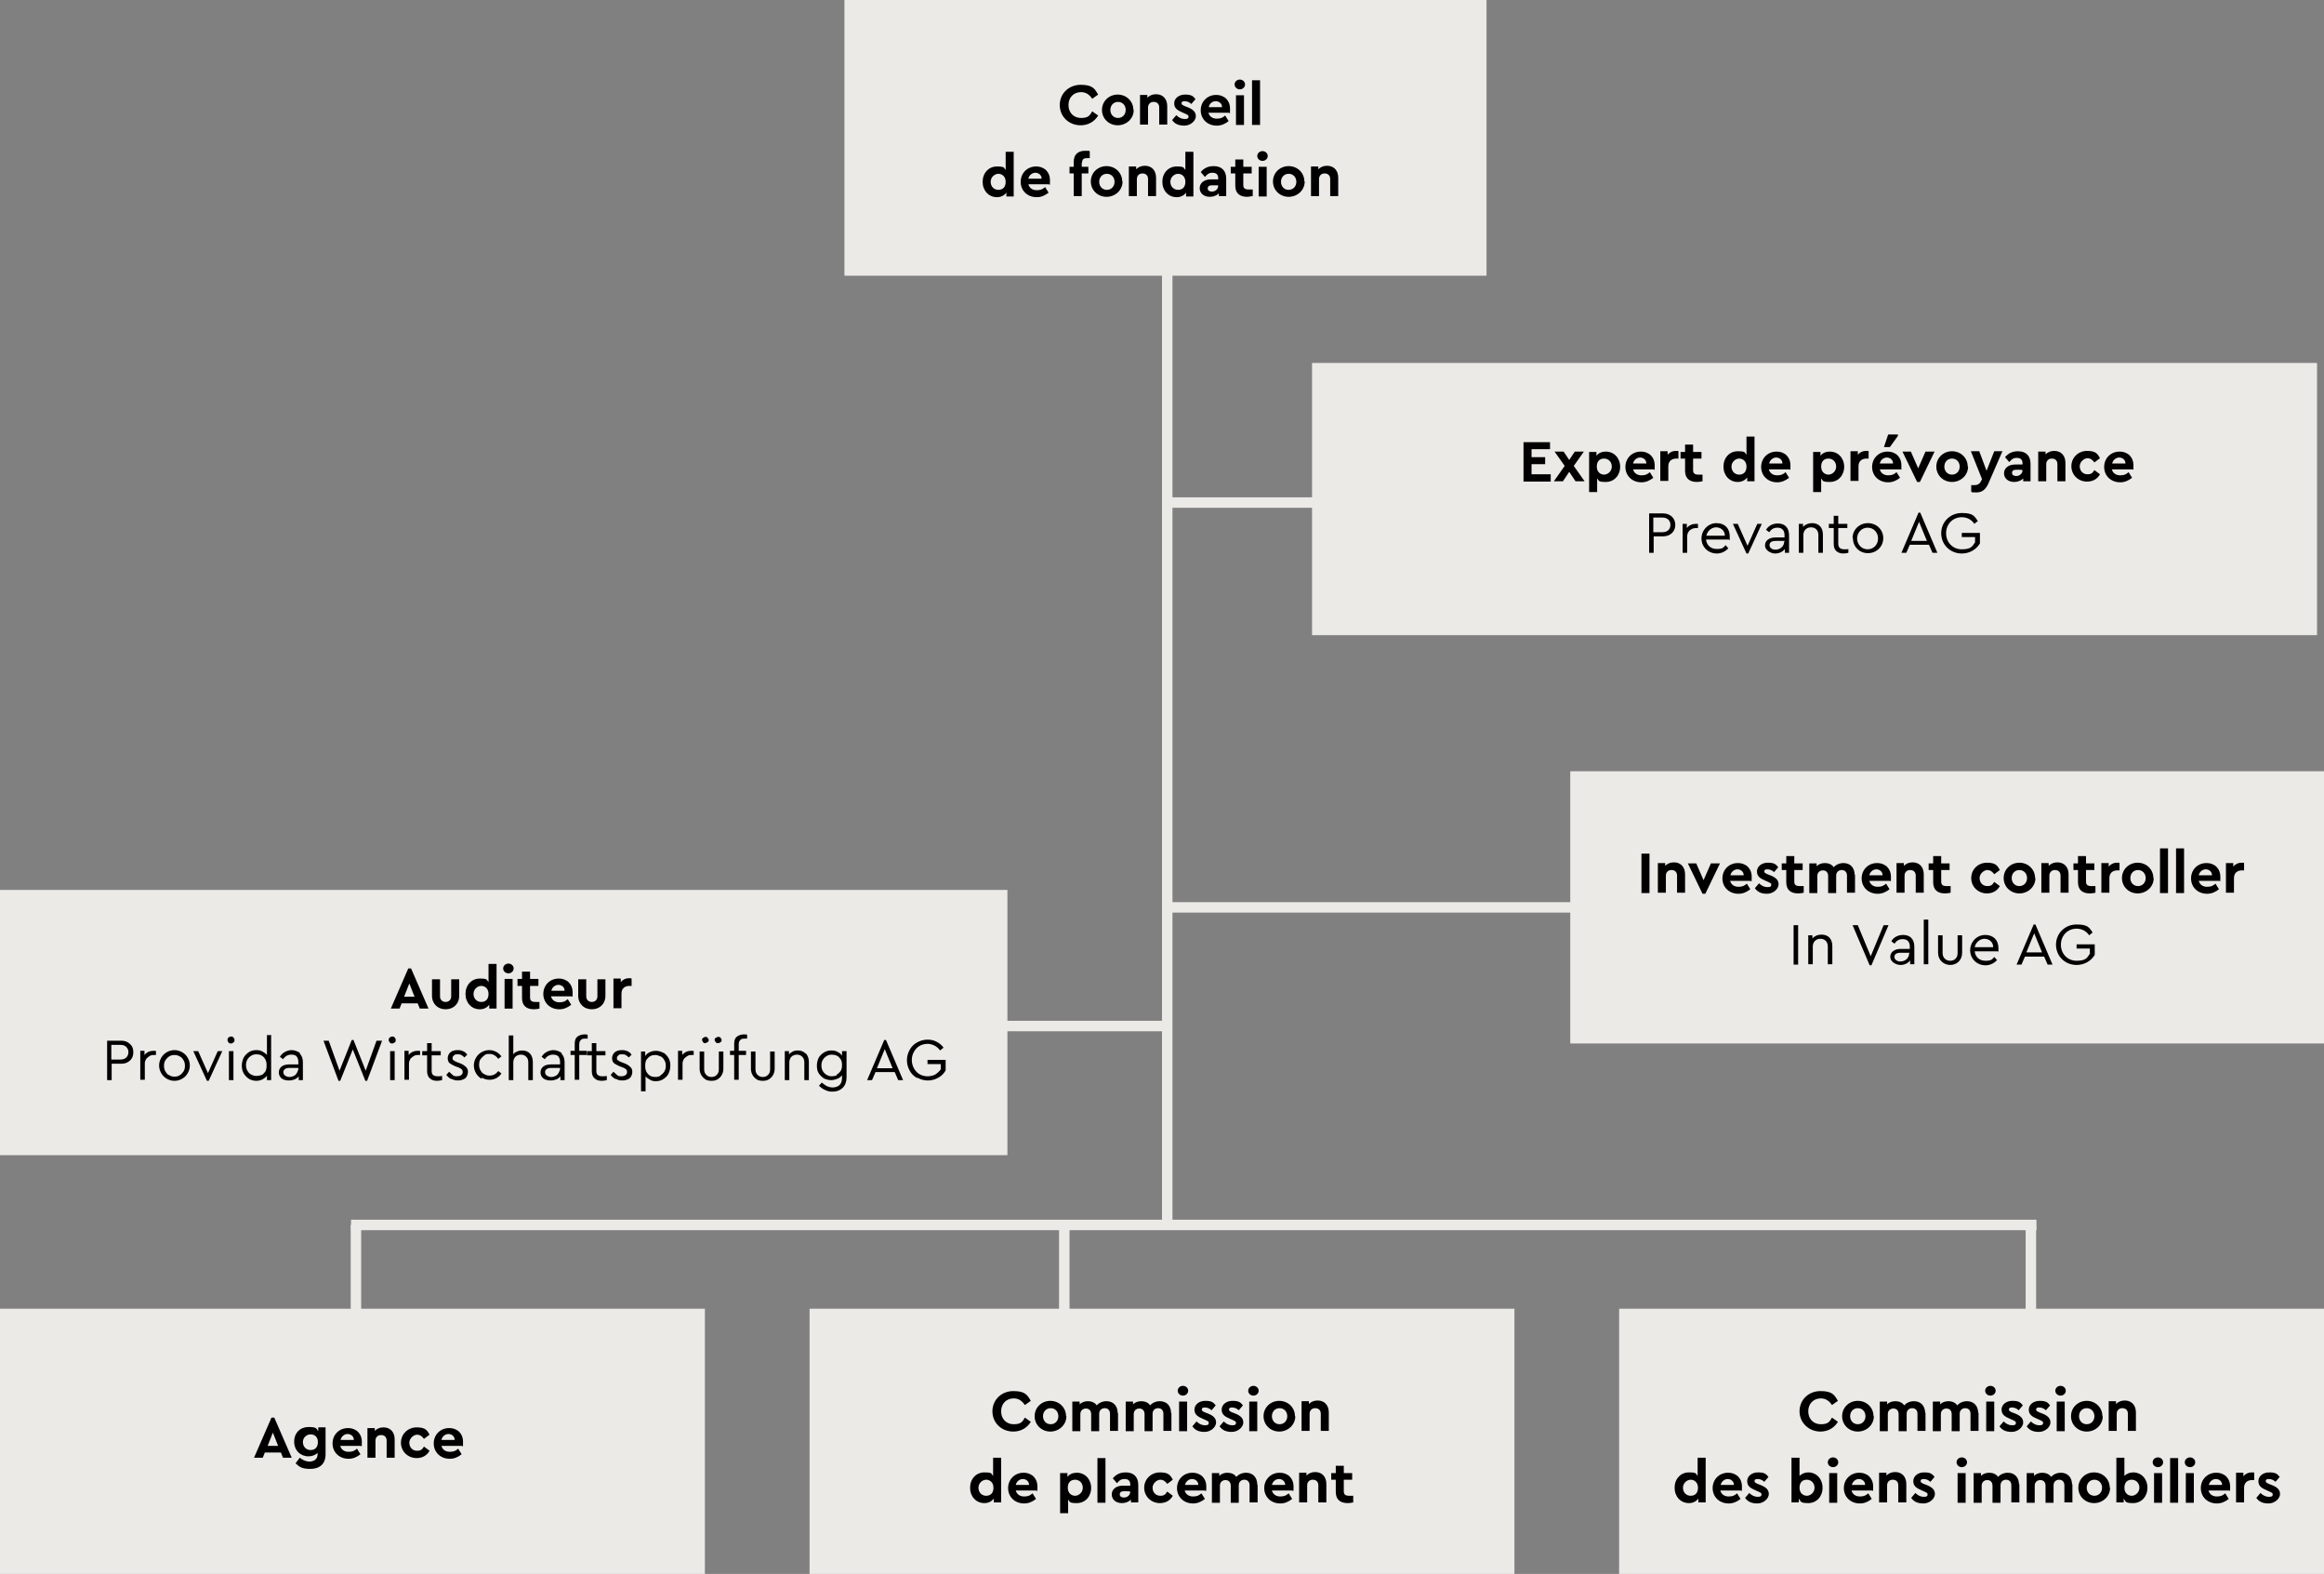 <?xml version="1.0" encoding="UTF-8"?>
<svg id="Ebene_1" xmlns="http://www.w3.org/2000/svg" version="1.1" viewBox="0 0 666 451">
  <rect x="0" y="0" width="666" height="451" fill="#808080" stroke="none"/>
  <!-- Generator: Adobe Illustrator 29.7.1, SVG Export Plug-In . SVG Version: 2.1.1 Build 8)  -->
  <defs>
    <style>
      .st0 {
        fill: #ebeae7;
      }

      .st1 {
        isolation: isolate;
      }

      .st2 {
        fill: #f7f7f7;
        stroke: #ebeae7;
        stroke-width: 3px;
      }
    </style>
  </defs>
  <rect id="Rechteck_519" class="st0" x="376" y="104" width="288" height="78"/>
  <g class="st1">
    <path d="M444.2,128.7h-5.3v2.3h3.9v2h-3.9v2.9h5.5v2.1h-7.8v-11.3h7.6v2.1h0q0-.1,0-.1Z"/>
    <path d="M451.5,137.9l-1.8-2.7-1.8,2.7h-2.6l3.1-4.4-2.9-4.1h2.6l1.6,2.4,1.6-2.4h2.6l-2.9,4.1,3.1,4.4h-2.6Z"/>
    <path d="M464.3,133.7c0,2.5-1.7,4.4-4.1,4.4s-1.9-.4-2.5-1v3.9h-2.3v-11.5h2.1v1.1c.6-.8,1.5-1.2,2.7-1.2,2.4,0,4.1,1.9,4.1,4.4h0q0-.1,0,0ZM461.9,133.7c0-1.4-1-2.3-2.2-2.3s-2.1.7-2.1,2.3,1.1,2.3,2.1,2.3,2.2-.9,2.2-2.3Z"/>
    <path d="M473.9,134.5h-5.9c.3,1.1,1.2,1.7,2.4,1.7s1.7-.3,2.4-.9l1,1.6c-1,.8-2.1,1.3-3.4,1.3-2.7,0-4.6-1.9-4.6-4.4s1.9-4.4,4.4-4.4,4,1.7,4,3.9,0,1-.2,1.3h-.1q0-.1,0-.1ZM467.9,132.8h3.9c0-1.1-.9-1.7-1.8-1.7s-1.8.7-2,1.7h-.1Z"/>
    <path d="M481,129.4v2h-.6c-1.3,0-2.3.7-2.3,2.2v4.2h-2.3v-8.5h2.1v1c.6-.7,1.4-1.1,2.3-1.1s.5,0,.8.1h0Z"/>
    <path d="M487.9,136v1.9c-.5.1-1,.2-1.6.2-2.1,0-3.4-1-3.4-3.2v-3.5h-1.3v-1.9h1.3v-2.1h2.3v2.1h2.4v1.9h-2.4v3.3c0,1,.5,1.3,1.6,1.3h1.1Z"/>
    <path d="M502.8,125.1v12.8h-2.1v-1.1c-.6.8-1.5,1.3-2.7,1.3-2.4,0-4.1-1.9-4.1-4.4s1.7-4.4,4.1-4.4,1.9.4,2.5,1v-5.2h2.3ZM500.5,133.7c0-1.6-1.1-2.3-2.1-2.3s-2.2.9-2.2,2.3,1,2.3,2.2,2.3,2.1-.7,2.1-2.3Z"/>
    <path d="M512.8,134.5h-5.9c.3,1.1,1.2,1.7,2.4,1.7s1.7-.3,2.4-.9l1,1.6c-1,.8-2.1,1.3-3.4,1.3-2.7,0-4.6-1.9-4.6-4.4s1.9-4.4,4.4-4.4,4,1.7,4,3.9,0,1-.2,1.3h0ZM506.9,132.8h3.9c0-1.1-.9-1.7-1.8-1.7s-1.8.7-2,1.7h-.1Z"/>
    <path d="M528.5,133.7c0,2.5-1.7,4.4-4.1,4.4s-1.9-.4-2.5-1v3.9h-2.3v-11.5h2.1v1.1c.6-.8,1.5-1.2,2.7-1.2,2.4,0,4.1,1.9,4.1,4.4h0q0-.1,0,0ZM526.2,133.7c0-1.4-1-2.3-2.2-2.3s-2.1.7-2.1,2.3,1.1,2.3,2.1,2.3,2.2-.9,2.2-2.3Z"/>
    <path d="M535.5,129.4v2h-.6c-1.3,0-2.3.7-2.3,2.2v4.2h-2.3v-8.5h2.1v1c.6-.7,1.4-1.1,2.3-1.1s.5,0,.8.1h0Z"/>
    <path d="M544.6,134.5h-5.9c.3,1.1,1.2,1.7,2.4,1.7s1.7-.3,2.4-.9l1,1.6c-1,.8-2.1,1.3-3.4,1.3-2.7,0-4.6-1.9-4.6-4.4s1.9-4.4,4.4-4.4,4,1.7,4,3.9,0,1-.2,1.3h0q0-.1,0-.1ZM538.6,132.8h3.9c0-1.1-.9-1.7-1.8-1.7s-1.8.7-2,1.7h-.1ZM541.6,128.1h-1.7l1.2-3.6h2.8v.4l-2.3,3.2Z"/>
    <path d="M554.4,129.4l-4.2,8.7h-.8l-4.2-8.7h2.4l2.1,4.8,2.1-4.8h2.6Z"/>
    <path d="M564,133.7c0,2.5-2.1,4.4-4.6,4.4s-4.5-1.9-4.5-4.4,2-4.4,4.5-4.4,4.5,1.9,4.5,4.4h0ZM557.2,133.7c0,1.3.9,2.3,2.2,2.3s2.2-1,2.2-2.3-.9-2.3-2.2-2.3-2.2,1-2.2,2.3Z"/>
    <path d="M573.8,129.4l-4,9.2c-.8,1.7-1.8,2.5-3.4,2.5s-1,0-1.5-.2v-1.9h1c.7,0,1.3-.2,1.8-1.1l.3-.6-3.2-8h2.4l2.1,5.6,2.2-5.6h2.4,0Z"/>
    <path d="M581.9,132.9v5h-2.1v-.8c-.6.6-1.5,1-2.6,1-1.8,0-2.9-1.1-2.9-2.5s1.2-2.5,3.2-2.5h2.1v-.4c0-.9-.5-1.5-1.6-1.5s-1.5.4-2.2,1.2l-1.2-1.4c1-1.2,2.2-1.7,3.7-1.7,2.2,0,3.6,1.2,3.6,3.6h0ZM579.6,134.7h0c0-.1-1.8-.1-1.8-.1-.8,0-1.2.3-1.2.9s.5.9,1.2.9c1,0,1.8-.7,1.8-1.7h0Z"/>
    <path d="M591.9,132.7v5.2h-2.3v-4.9c0-1-.6-1.6-1.6-1.6s-1.6.7-1.6,1.6v4.9h-2.3v-8.5h2.1v.8c.6-.6,1.4-1,2.5-1,2,0,3.2,1.4,3.2,3.4h0q0,.1,0,.1Z"/>
    <path d="M601.8,131.3l-1.6,1.2c-.5-.7-1.1-1.2-2-1.2s-2.2,1-2.2,2.3.9,2.3,2.2,2.3,1.5-.5,2-1.2l1.6,1.2c-.7,1.3-2,2.1-3.7,2.1-2.5,0-4.5-1.9-4.5-4.4s2-4.4,4.5-4.4,3,.8,3.7,2.1h0Z"/>
    <path d="M611.1,134.5h-5.9c.3,1.1,1.2,1.7,2.4,1.7s1.7-.3,2.4-.9l1,1.6c-1,.8-2.1,1.3-3.4,1.3-2.7,0-4.6-1.9-4.6-4.4s1.9-4.4,4.4-4.4,4,1.7,4,3.9,0,1-.2,1.3h0q0-.1,0-.1ZM605.2,132.8h3.9c0-1.1-.9-1.7-1.8-1.7s-1.8.7-2,1.7h-.1Z"/>
  </g>
  <g class="st1">
    <path d="M472.5,147.1h4c2.2,0,3.6,1.4,3.6,3.3s-1.4,3.3-3.6,3.3h-2.6v4.7h-1.3v-11.3h-.1ZM476.4,152.5c1.5,0,2.3-.9,2.3-2.1s-.8-2.1-2.3-2.1h-2.6v4.2h2.6Z"/>
    <path d="M486.6,150.1v1.2h-.5c-1.4,0-2.6.9-2.6,2.4v4.7h-1.3v-8.3h1.2v1.2c.6-.8,1.6-1.2,2.6-1.2h.6,0Z"/>
    <path d="M495.5,154.6h-6.6c.2,1.7,1.4,2.7,3.1,2.7s1.9-.4,2.5-1.1l.8.9c-.8.9-2,1.5-3.3,1.5-2.5,0-4.4-1.9-4.4-4.3s1.9-4.4,4.3-4.4,3.8,1.5,3.8,3.8,0,.8-.1,1h-.1q0-.1,0,0ZM489,153.5h5.3c0-1.5-1.2-2.4-2.5-2.4s-2.5,1-2.8,2.4Z"/>
    <path d="M504.9,150.1l-3.9,8.5h-.5l-3.9-8.5h1.4l2.8,6.3,2.8-6.3h1.4-.1,0Z"/>
    <path d="M512.7,153.3v5.1h-1.2v-1.1c-.6.8-1.6,1.3-2.8,1.3s-2.9-.9-2.9-2.3,1.2-2.3,3-2.3h2.6v-.7c0-1.4-.8-2.1-2-2.1s-1.8.5-2.4,1.3l-.9-.7c.8-1.3,2.1-1.8,3.4-1.8,1.9,0,3.2,1.1,3.2,3.4h0q0-.1,0,0ZM511.4,155.2v-.2h-2.5c-1.2,0-1.8.4-1.8,1.2s.8,1.3,1.7,1.3c1.4,0,2.5-1,2.5-2.3h.1,0Z"/>
    <path d="M522.4,153.2v5.2h-1.3v-5.1c0-1.3-.8-2.2-2.1-2.2s-2.2.9-2.2,2.2v5.1h-1.3v-8.3h1.2v.9c.6-.7,1.5-1.1,2.6-1.1,2,0,3.1,1.3,3.1,3.3h0Z"/>
    <path d="M529.7,157.3v1.1c-.4.1-.9.2-1.4.2-1.6,0-2.8-.8-2.8-2.7v-4.6h-1.4v-1.2h1.4v-2.3h1.3v2.3h2.6v1.2h-2.6v4.5c0,1.2.7,1.6,1.8,1.6s.7,0,1.1-.1h0Z"/>
    <path d="M530.9,154.2c0-2.4,1.9-4.3,4.4-4.3s4.4,1.9,4.4,4.3-1.9,4.3-4.4,4.3-4.3-1.9-4.3-4.3h-.1ZM538.2,154.3c0-1.8-1.3-3.1-3-3.1s-3,1.4-3,3.1,1.3,3.1,3,3.1,3-1.3,3-3.1Z"/>
    <path d="M552.8,156.1h-5.5l-1,2.3h-1.4l4.9-11.5h.5l4.9,11.5h-1.4l-1-2.3ZM550,149.4l-2.3,5.6h4.5l-2.3-5.6h0Z"/>
    <path d="M556.3,152.8c0-3.3,2.6-5.8,5.9-5.8s3.6.9,4.6,2.3l-1,.8c-.8-1.2-2.1-1.9-3.6-1.9-2.6,0-4.5,2-4.5,4.6s1.9,4.6,4.5,4.6,3-.8,3.8-2v-1.5h-3.8v-1.2h5.2v3c-1,1.7-2.9,2.9-5.2,2.9-3.3,0-5.9-2.5-5.9-5.8h0Z"/>
  </g>
  <rect id="Rechteck_520" class="st0" x="450" y="221" width="216" height="78"/>
  <rect id="Rechteck_521" class="st0" x="464" y="375" width="202" height="76"/>
  <rect id="Rechteck_522" class="st0" x="232" y="375" width="202" height="76"/>
  <rect id="Rechteck_523" class="st0" y="375" width="202" height="76"/>
  <rect id="Rechteck_525" class="st0" x="242" y="0" width="184" height="79"/>
  <path id="Pfad_3593" class="st2" d="M305,351v32.7"/>
  <path id="Pfad_3594" class="st2" d="M334.5,72.6v278.3"/>
  <path id="Pfad_3595" class="st2" d="M582,351v32.6"/>
  <path id="Pfad_3596" class="st2" d="M102,351v32.6"/>
  <path id="Pfad_3597" class="st2" d="M100.6,351h483"/>
  <path id="Pfad_3598" class="st2" d="M86,294h248.5"/>
  <path id="Pfad_3599" class="st2" d="M333.5,260h180"/>
  <path id="Pfad_3600" class="st2" d="M333.5,144h142.2"/>
  <g class="st1">
    <path d="M80.5,416.2h-4.6l-.6,1.5h-2.5l5-11.5h.8l5,11.5h-2.5s-.6-1.5-.6-1.5ZM78.2,410.5l-1.5,3.8h3l-1.5-3.8Z"/>
    <path d="M93.3,409.2v7.5c0,2.9-1.8,4.2-4.4,4.2s-3.2-.7-4.2-1.6l1.2-1.6c.8.6,1.7,1.1,2.8,1.1s2.3-.6,2.3-2v-.5c-.6.6-1.5,1-2.6,1-2.3,0-4.1-1.7-4.1-4.2s1.7-4.2,4.1-4.2,2.2.4,2.8,1.2v-1.1h2.1s0,.2,0,.2ZM91.1,413.2c0-1.6-1.1-2.2-2.1-2.2s-2.2.8-2.2,2.2,1,2.3,2.2,2.3,2.1-.7,2.1-2.3Z"/>
    <path d="M103.4,414.3h-5.9c.3,1.1,1.2,1.7,2.4,1.7s1.7-.3,2.4-.9l1,1.6c-1,.8-2.1,1.3-3.4,1.3-2.7,0-4.6-1.9-4.6-4.4s1.9-4.4,4.4-4.4,4,1.7,4,3.9,0,1-.2,1.3c0,0,0-.1-.1-.1ZM97.5,412.6h3.9c0-1.1-.9-1.7-1.8-1.7s-1.8.7-2,1.7h0Z"/>
    <path d="M113.1,412.5v5.2h-2.3v-4.9c0-1-.6-1.6-1.6-1.6s-1.6.7-1.6,1.6v4.9h-2.3v-8.5h2.1v.8c.6-.6,1.4-1,2.5-1,2,0,3.2,1.4,3.2,3.4,0,0,0,.1,0,.1Z"/>
    <path d="M123.1,411.1l-1.6,1.2c-.5-.7-1.1-1.2-2-1.2s-2.2,1-2.2,2.3.9,2.3,2.2,2.3,1.5-.5,2-1.2l1.6,1.2c-.7,1.3-2,2.1-3.7,2.1-2.5,0-4.5-1.9-4.5-4.4s2-4.4,4.5-4.4,3,.8,3.7,2.1Z"/>
    <path d="M132.4,414.3h-5.9c.3,1.1,1.2,1.7,2.4,1.7s1.7-.3,2.4-.9l1,1.6c-1,.8-2.1,1.3-3.4,1.3-2.7,0-4.6-1.9-4.6-4.4s1.9-4.4,4.4-4.4,4,1.7,4,3.9,0,1-.2,1.3h-.1ZM126.4,412.6h3.9c0-1.1-.9-1.7-1.8-1.7s-1.8.7-2,1.7h0Z"/>
  </g>
  <g class="st1">
    <path d="M295.4,401.4l-1.7,1.2c-.8-1.2-1.8-1.9-3.2-1.9-2.1,0-3.6,1.5-3.6,3.7s1.5,3.7,3.6,3.7,2.5-.7,3.2-1.9l1.7,1.2c-1,1.7-2.8,2.8-5,2.8-3.4,0-6-2.5-6-5.8s2.6-5.8,6-5.8,4,1.1,5,2.8h0Z"/>
    <path d="M305.6,405.8c0,2.5-2.1,4.4-4.6,4.4s-4.5-1.9-4.5-4.4,2-4.4,4.5-4.4,4.5,1.9,4.5,4.4h.1ZM298.9,405.8c0,1.3.9,2.3,2.2,2.3s2.2-1,2.2-2.3-.9-2.3-2.2-2.3-2.2,1-2.2,2.3Z"/>
    <path d="M320.4,404.8v5.2h-2.3v-4.9c0-1-.6-1.6-1.5-1.6s-1.6.6-1.6,1.6v5h-2.3v-4.9c0-1-.6-1.6-1.5-1.6s-1.6.6-1.6,1.6v4.9h-2.3v-8.5h2.1v.8c.6-.6,1.4-.9,2.4-.9s2,.4,2.5,1.2c.6-.7,1.6-1.2,2.8-1.2,2,0,3.2,1.4,3.2,3.4h.1q0-.1,0-.1Z"/>
    <path d="M335.7,404.8v5.2h-2.3v-4.9c0-1-.6-1.6-1.5-1.6s-1.6.6-1.6,1.6v5h-2.3v-4.9c0-1-.6-1.6-1.5-1.6s-1.6.6-1.6,1.6v4.9h-2.3v-8.5h2.1v.8c.6-.6,1.4-.9,2.4-.9s2,.4,2.5,1.2c.6-.7,1.6-1.2,2.8-1.2,2,0,3.2,1.4,3.2,3.4h.1q0-.1,0-.1Z"/>
    <path d="M340.5,398.5c0,.8-.7,1.4-1.5,1.4s-1.5-.6-1.5-1.4.7-1.4,1.5-1.4,1.5.6,1.5,1.4ZM340.2,410.1h-2.3v-8.5h2.3v8.5Z"/>
    <path d="M348.4,402.7l-1.2,1.4c-.5-.5-1.2-.8-1.9-.8s-.9.2-.9.6.3.5.9.8l.8.3c1.5.6,2.4,1.3,2.4,2.6s-1.5,2.7-3.3,2.7-2.8-.6-3.5-1.6l1.2-1.4c.7.7,1.5,1.1,2.4,1.1s1.1-.2,1.1-.7-.4-.5-.9-.8l-.9-.4c-1.4-.6-2.3-1.2-2.3-2.6s1.3-2.5,3.1-2.5,2.3.4,3,1.3h0Z"/>
    <path d="M356.2,402.7l-1.2,1.4c-.5-.5-1.2-.8-1.9-.8s-.9.2-.9.6.3.5.9.8l.8.3c1.5.6,2.4,1.3,2.4,2.6s-1.5,2.7-3.3,2.7-2.8-.6-3.5-1.6l1.2-1.4c.7.7,1.5,1.1,2.4,1.1s1.1-.2,1.1-.7-.4-.5-.9-.8l-.9-.4c-1.4-.6-2.3-1.2-2.3-2.6s1.3-2.5,3.1-2.5,2.3.4,3,1.3h0Z"/>
    <path d="M360.7,398.5c0,.8-.7,1.4-1.5,1.4s-1.5-.6-1.5-1.4.7-1.4,1.5-1.4,1.5.6,1.5,1.4ZM360.3,410.1h-2.3v-8.5h2.3v8.5Z"/>
    <path d="M371.2,405.8c0,2.5-2.1,4.4-4.6,4.4s-4.5-1.9-4.5-4.4,2-4.4,4.5-4.4,4.5,1.9,4.5,4.4h.1ZM364.5,405.8c0,1.3.9,2.3,2.2,2.3s2.2-1,2.2-2.3-.9-2.3-2.2-2.3-2.2,1-2.2,2.3Z"/>
    <path d="M380.8,404.8v5.2h-2.3v-4.9c0-1-.6-1.6-1.6-1.6s-1.6.7-1.6,1.6v4.9h-2.3v-8.5h2.1v.8c.6-.6,1.4-1,2.5-1,2,0,3.2,1.4,3.2,3.4h0q0,.1,0,.1Z"/>
  </g>
  <g class="st1">
    <path d="M286.9,417.7v12.8h-2.1v-1.1c-.6.8-1.5,1.3-2.7,1.3-2.4,0-4.1-1.9-4.1-4.4s1.7-4.4,4.1-4.4,1.9.4,2.5,1v-5.2h2.3ZM284.7,426.3c0-1.6-1.1-2.3-2.1-2.3s-2.2.9-2.2,2.3,1,2.3,2.2,2.3,2.1-.7,2.1-2.3Z"/>
    <path d="M297,427.1h-5.9c.3,1.1,1.2,1.7,2.4,1.7s1.7-.3,2.4-.9l1,1.6c-1,.8-2.1,1.3-3.4,1.3-2.7,0-4.6-1.9-4.6-4.4s1.9-4.4,4.4-4.4,4,1.7,4,3.9,0,1-.2,1.3h-.1q0-.1,0-.1ZM291,425.5h3.9c0-1.1-.9-1.7-1.8-1.7s-1.8.7-2,1.7h-.1Z"/>
    <path d="M312.7,426.3c0,2.5-1.7,4.4-4.1,4.4s-1.9-.4-2.5-1v3.9h-2.3v-11.5h2.1v1.1c.6-.8,1.5-1.2,2.7-1.2,2.4,0,4.1,1.9,4.1,4.4h0q0-.1,0,0ZM310.3,426.3c0-1.4-1-2.3-2.2-2.3s-2.1.7-2.1,2.3,1.1,2.3,2.1,2.3,2.2-.9,2.2-2.3Z"/>
    <path d="M316.8,430.6h-2.3v-12.8h2.3v12.8Z"/>
    <path d="M326.2,425.5v5h-2.1v-.8c-.6.6-1.5,1-2.6,1-1.8,0-2.9-1.1-2.9-2.5s1.2-2.5,3.2-2.5h2.1v-.4c0-.9-.5-1.5-1.6-1.5s-1.5.4-2.2,1.2l-1.2-1.4c1-1.2,2.2-1.7,3.7-1.7,2.2,0,3.6,1.2,3.6,3.6h0ZM323.9,427.4h0c0-.1-1.8-.1-1.8-.1-.8,0-1.2.3-1.2.9s.5.9,1.2.9c1,0,1.8-.7,1.8-1.7h0Z"/>
    <path d="M336.1,424l-1.6,1.2c-.5-.7-1.1-1.2-2-1.2s-2.2,1-2.2,2.3.9,2.3,2.2,2.3,1.5-.5,2-1.2l1.6,1.2c-.7,1.3-2,2.1-3.7,2.1-2.5,0-4.5-1.9-4.5-4.4s2-4.4,4.5-4.4,3,.8,3.7,2.1Z"/>
    <path d="M345.4,427.1h-5.9c.3,1.1,1.2,1.7,2.4,1.7s1.7-.3,2.4-.9l1,1.6c-1,.8-2.1,1.3-3.4,1.3-2.7,0-4.6-1.9-4.6-4.4s1.9-4.4,4.4-4.4,4,1.7,4,3.9,0,1-.2,1.3h-.1q0-.1,0-.1ZM339.5,425.5h3.9c0-1.1-.9-1.7-1.8-1.7s-1.8.7-2,1.7h-.1Z"/>
    <path d="M360.4,425.3v5.2h-2.3v-4.9c0-1-.6-1.6-1.5-1.6s-1.6.6-1.6,1.6v5h-2.3v-4.9c0-1-.6-1.6-1.5-1.6s-1.6.6-1.6,1.6v4.9h-2.3v-8.5h2.1v.8c.6-.6,1.4-.9,2.4-.9s2,.4,2.5,1.2c.6-.7,1.6-1.2,2.8-1.2,2,0,3.2,1.4,3.2,3.4h.1q0-.1,0-.1Z"/>
    <path d="M370.4,427.1h-5.9c.3,1.1,1.2,1.7,2.4,1.7s1.7-.3,2.4-.9l1,1.6c-1,.8-2.1,1.3-3.4,1.3-2.7,0-4.6-1.9-4.6-4.4s1.9-4.4,4.4-4.4,4,1.7,4,3.9,0,1-.2,1.3h-.1q0-.1,0-.1ZM364.4,425.5h3.9c0-1.1-.9-1.7-1.8-1.7s-1.8.7-2,1.7h-.1Z"/>
    <path d="M380.1,425.3v5.2h-2.3v-4.9c0-1-.6-1.6-1.6-1.6s-1.6.7-1.6,1.6v4.9h-2.3v-8.5h2.1v.8c.6-.6,1.4-1,2.5-1,2,0,3.2,1.4,3.2,3.4h0q0,.1,0,.1Z"/>
    <path d="M387.8,428.6v1.9c-.5.1-1,.2-1.6.2-2.1,0-3.4-1-3.4-3.2v-3.5h-1.3v-1.9h1.3v-2.1h2.3v2.1h2.4v1.9h-2.4v3.3c0,1,.5,1.3,1.6,1.3h1.1Z"/>
  </g>
  <g class="st1">
    <path d="M526.7,401.4l-1.7,1.2c-.8-1.2-1.8-1.9-3.2-1.9-2.1,0-3.6,1.5-3.6,3.7s1.5,3.7,3.6,3.7,2.5-.7,3.2-1.9l1.7,1.2c-1,1.7-2.8,2.8-5,2.8-3.3,0-6-2.5-6-5.8s2.6-5.8,6-5.8,4,1.1,5,2.8h0Z"/>
    <path d="M537,405.8c0,2.5-2.1,4.4-4.6,4.4s-4.5-1.9-4.5-4.4,2-4.4,4.5-4.4,4.5,1.9,4.5,4.4h0ZM530.2,405.8c0,1.3.9,2.3,2.2,2.3s2.2-1,2.2-2.3-.9-2.3-2.2-2.3-2.2,1-2.2,2.3Z"/>
    <path d="M551.8,404.8v5.2h-2.3v-4.9c0-1-.6-1.6-1.5-1.6s-1.6.6-1.6,1.6v5h-2.3v-4.9c0-1-.6-1.6-1.5-1.6s-1.6.6-1.6,1.6v4.9h-2.3v-8.5h2.1v.8c.6-.6,1.4-.9,2.4-.9s2,.4,2.5,1.2c.6-.7,1.6-1.2,2.8-1.2,2,0,3.2,1.4,3.2,3.4h0q0-.1,0-.1Z"/>
    <path d="M567,404.8v5.2h-2.3v-4.9c0-1-.6-1.6-1.5-1.6s-1.6.6-1.6,1.6v5h-2.3v-4.9c0-1-.6-1.6-1.5-1.6s-1.6.6-1.6,1.6v4.9h-2.3v-8.5h2.1v.8c.6-.6,1.4-.9,2.4-.9s2,.4,2.5,1.2c.6-.7,1.6-1.2,2.8-1.2,2,0,3.2,1.4,3.2,3.4h0q0-.1,0-.1Z"/>
    <path d="M571.9,398.5c0,.8-.7,1.4-1.5,1.4s-1.5-.6-1.5-1.4.7-1.4,1.5-1.4,1.5.6,1.5,1.4ZM571.5,410.1h-2.3v-8.5h2.3v8.5Z"/>
    <path d="M579.7,402.7l-1.2,1.4c-.5-.5-1.2-.8-1.9-.8s-.9.2-.9.6.3.5.9.8l.8.3c1.5.6,2.4,1.3,2.4,2.6s-1.5,2.7-3.3,2.7-2.8-.6-3.5-1.6l1.2-1.4c.7.7,1.5,1.1,2.4,1.1s1.1-.2,1.1-.7-.4-.5-.9-.8l-.9-.4c-1.4-.6-2.3-1.2-2.3-2.6s1.3-2.5,3.1-2.5,2.3.4,3,1.3h0Z"/>
    <path d="M587.5,402.7l-1.2,1.4c-.5-.5-1.2-.8-1.9-.8s-.9.2-.9.6.3.5.9.8l.8.3c1.5.6,2.4,1.3,2.4,2.6s-1.5,2.7-3.3,2.7-2.8-.6-3.5-1.6l1.2-1.4c.7.7,1.5,1.1,2.4,1.1s1.1-.2,1.1-.7-.4-.5-.9-.8l-.9-.4c-1.4-.6-2.3-1.2-2.3-2.6s1.3-2.5,3.1-2.5,2.3.4,3,1.3h0Z"/>
    <path d="M592,398.5c0,.8-.7,1.4-1.5,1.4s-1.5-.6-1.5-1.4.7-1.4,1.5-1.4,1.5.6,1.5,1.4ZM591.7,410.1h-2.3v-8.5h2.3v8.5Z"/>
    <path d="M602.6,405.8c0,2.5-2.1,4.4-4.6,4.4s-4.5-1.9-4.5-4.4,2-4.4,4.5-4.4,4.5,1.9,4.5,4.4h0ZM595.8,405.8c0,1.3.9,2.3,2.2,2.3s2.2-1,2.2-2.3-.9-2.3-2.2-2.3-2.2,1-2.2,2.3Z"/>
    <path d="M612.1,404.8v5.2h-2.3v-4.9c0-1-.6-1.6-1.6-1.6s-1.6.7-1.6,1.6v4.9h-2.3v-8.5h2.1v.8c.6-.6,1.4-1,2.5-1,2,0,3.2,1.4,3.2,3.4h0q0,.1,0,.1Z"/>
  </g>
  <g class="st1">
    <path d="M488.8,417.7v12.8h-2.1v-1.1c-.6.8-1.5,1.3-2.7,1.3-2.4,0-4.1-1.9-4.1-4.4s1.7-4.4,4.1-4.4,1.9.4,2.5,1v-5.2h2.3ZM486.6,426.3c0-1.6-1.1-2.3-2.1-2.3s-2.2.9-2.2,2.3,1,2.3,2.2,2.3,2.1-.7,2.1-2.3Z"/>
    <path d="M498.9,427.1h-5.9c.3,1.1,1.2,1.7,2.4,1.7s1.7-.3,2.4-.9l1,1.6c-1,.8-2.1,1.3-3.4,1.3-2.7,0-4.6-1.9-4.6-4.4s1.9-4.4,4.4-4.4,4,1.7,4,3.9,0,1-.2,1.3h-.1q0-.1,0-.1ZM493,425.5h3.9c0-1.1-.9-1.7-1.8-1.7s-1.8.7-2,1.7h-.1Z"/>
    <path d="M506.8,423.2l-1.2,1.4c-.5-.5-1.2-.8-1.9-.8s-.9.2-.9.6.3.5.9.8l.8.3c1.5.6,2.4,1.3,2.4,2.6s-1.5,2.7-3.3,2.7-2.8-.6-3.5-1.6l1.2-1.4c.7.7,1.5,1.1,2.4,1.1s1.1-.2,1.1-.7-.4-.5-.9-.8l-.9-.4c-1.4-.6-2.3-1.2-2.3-2.6s1.3-2.5,3.1-2.5,2.3.4,3,1.3h0Z"/>
    <path d="M522.3,426.3c0,2.5-1.7,4.4-4.1,4.4s-2.1-.5-2.7-1.3v1.1h-2.1v-12.8h2.3v5.2c.6-.6,1.5-1,2.5-1,2.4,0,4.1,1.9,4.1,4.4h0ZM520,426.3c0-1.4-1-2.3-2.2-2.3s-2.1.7-2.1,2.3,1.1,2.3,2.1,2.3,2.2-.9,2.2-2.3Z"/>
    <path d="M526.8,419c0,.8-.7,1.4-1.5,1.4s-1.5-.6-1.5-1.4.7-1.4,1.5-1.4,1.5.6,1.5,1.4ZM526.5,430.6h-2.3v-8.5h2.3v8.5Z"/>
    <path d="M536.5,427.1h-5.9c.3,1.1,1.2,1.7,2.4,1.7s1.7-.3,2.4-.9l1,1.6c-1,.8-2.1,1.3-3.4,1.3-2.7,0-4.6-1.9-4.6-4.4s1.9-4.4,4.4-4.4,4,1.7,4,3.9,0,1-.2,1.3h0q0-.1,0-.1ZM530.6,425.5h3.9c0-1.1-.9-1.7-1.8-1.7s-1.8.7-2,1.7h-.1Z"/>
    <path d="M546.3,425.3v5.2h-2.3v-4.9c0-1-.6-1.6-1.6-1.6s-1.6.7-1.6,1.6v4.9h-2.3v-8.5h2.1v.8c.6-.6,1.4-1,2.5-1,2,0,3.2,1.4,3.2,3.4h0q0,.1,0,.1Z"/>
    <path d="M554.4,423.2l-1.2,1.4c-.5-.5-1.2-.8-1.9-.8s-.9.2-.9.6.3.5.9.8l.8.3c1.5.6,2.4,1.3,2.4,2.6s-1.5,2.7-3.3,2.7-2.8-.6-3.5-1.6l1.2-1.4c.7.7,1.5,1.1,2.4,1.1s1.1-.2,1.1-.7-.4-.5-.9-.8l-.9-.4c-1.4-.6-2.3-1.2-2.3-2.6s1.3-2.5,3.1-2.5,2.3.4,3,1.3h0Z"/>
    <path d="M563.7,419c0,.8-.7,1.4-1.5,1.4s-1.5-.6-1.5-1.4.7-1.4,1.5-1.4,1.5.6,1.5,1.4ZM563.3,430.6h-2.3v-8.5h2.3v8.5Z"/>
    <path d="M578.7,425.3v5.2h-2.3v-4.9c0-1-.6-1.6-1.5-1.6s-1.6.6-1.6,1.6v5h-2.3v-4.9c0-1-.6-1.6-1.5-1.6s-1.6.6-1.6,1.6v4.9h-2.3v-8.5h2.1v.8c.6-.6,1.4-.9,2.4-.9s2,.4,2.5,1.2c.6-.7,1.6-1.2,2.8-1.2,2,0,3.2,1.4,3.2,3.4h0q0-.1,0-.1Z"/>
    <path d="M593.9,425.3v5.2h-2.3v-4.9c0-1-.6-1.6-1.5-1.6s-1.6.6-1.6,1.6v5h-2.3v-4.9c0-1-.6-1.6-1.5-1.6s-1.6.6-1.6,1.6v4.9h-2.3v-8.5h2.1v.8c.6-.6,1.4-.9,2.4-.9s2,.4,2.5,1.2c.6-.7,1.6-1.2,2.8-1.2,2,0,3.2,1.4,3.2,3.4h0q0-.1,0-.1Z"/>
    <path d="M604.7,426.3c0,2.5-2.1,4.4-4.6,4.4s-4.5-1.9-4.5-4.4,2-4.4,4.5-4.4,4.5,1.9,4.5,4.4h0ZM598,426.3c0,1.3.9,2.3,2.2,2.3s2.2-1,2.2-2.3-.9-2.3-2.2-2.3-2.2,1-2.2,2.3Z"/>
    <path d="M615.4,426.3c0,2.5-1.7,4.4-4.1,4.4s-2.1-.5-2.7-1.3v1.1h-2.1v-12.8h2.3v5.2c.6-.6,1.5-1,2.5-1,2.4,0,4.1,1.9,4.1,4.4h0ZM613.1,426.3c0-1.4-1-2.3-2.2-2.3s-2.1.7-2.1,2.3,1.1,2.3,2.1,2.3,2.2-.9,2.2-2.3Z"/>
    <path d="M619.9,419c0,.8-.7,1.4-1.5,1.4s-1.5-.6-1.5-1.4.7-1.4,1.5-1.4,1.5.6,1.5,1.4ZM619.6,430.6h-2.3v-8.5h2.3v8.5Z"/>
    <path d="M624.2,430.6h-2.3v-12.8h2.3v12.8Z"/>
    <path d="M629.1,419c0,.8-.7,1.4-1.5,1.4s-1.5-.6-1.5-1.4.7-1.4,1.5-1.4,1.5.6,1.5,1.4ZM628.7,430.6h-2.3v-8.5h2.3v8.5Z"/>
    <path d="M638.8,427.1h-5.9c.3,1.1,1.2,1.7,2.4,1.7s1.7-.3,2.4-.9l1,1.6c-1,.8-2.1,1.3-3.4,1.3-2.7,0-4.6-1.9-4.6-4.4s1.9-4.4,4.4-4.4,4,1.7,4,3.9,0,1-.2,1.3h0q0-.1,0-.1ZM632.9,425.5h3.9c0-1.1-.9-1.7-1.8-1.7s-1.8.7-2,1.7h-.1Z"/>
    <path d="M646,422.1v2h-.6c-1.3,0-2.3.7-2.3,2.2v4.2h-2.3v-8.5h2.1v1c.6-.7,1.4-1.1,2.3-1.1s.5,0,.8.1h0q0,.1,0,0Z"/>
    <path d="M653.3,423.2l-1.2,1.4c-.5-.5-1.2-.8-1.9-.8s-.9.2-.9.6.3.5.9.8l.8.3c1.5.6,2.4,1.3,2.4,2.6s-1.5,2.7-3.3,2.7-2.8-.6-3.5-1.6l1.2-1.4c.7.7,1.5,1.1,2.4,1.1s1.1-.2,1.1-.7-.4-.5-.9-.8l-.9-.4c-1.4-.6-2.3-1.2-2.3-2.6s1.3-2.5,3.1-2.5,2.3.4,3,1.3h0Z"/>
  </g>
  <g class="st1">
    <path d="M472.7,255.9h-2.3v-11.3h2.3v11.3Z"/>
    <path d="M482.9,250.6v5.2h-2.3v-4.9c0-1-.6-1.6-1.6-1.6s-1.6.7-1.6,1.6v4.9h-2.3v-8.5h2.1v.8c.6-.6,1.4-1,2.5-1,2,0,3.2,1.4,3.2,3.4h0q0,.1,0,.1Z"/>
    <path d="M492.9,247.4l-4.2,8.7h-.8l-4.2-8.7h2.4l2.1,4.8,2.1-4.8h2.6Z"/>
    <path d="M501.7,252.4h-5.9c.3,1.1,1.2,1.7,2.4,1.7s1.7-.3,2.4-.9l1,1.6c-1,.8-2.1,1.3-3.4,1.3-2.7,0-4.6-1.9-4.6-4.4s1.9-4.4,4.4-4.4,4,1.7,4,3.9,0,1-.2,1.3h-.1q0-.1,0-.1ZM495.8,250.8h3.9c0-1.1-.9-1.7-1.8-1.7s-1.8.7-2,1.7h-.1Z"/>
    <path d="M509.6,248.5l-1.2,1.4c-.5-.5-1.2-.8-1.9-.8s-.9.2-.9.6.3.5.9.8l.8.3c1.5.6,2.4,1.3,2.4,2.6s-1.5,2.7-3.3,2.7-2.8-.6-3.5-1.6l1.2-1.4c.7.7,1.5,1.1,2.4,1.1s1.1-.2,1.1-.7-.4-.5-.9-.8l-.9-.4c-1.4-.6-2.3-1.2-2.3-2.6s1.3-2.5,3.1-2.5,2.3.4,3,1.3h0Z"/>
    <path d="M516.9,253.9v1.9c-.5.1-1,.2-1.6.2-2.1,0-3.4-1-3.4-3.2v-3.5h-1.3v-1.9h1.3v-2.1h2.3v2.1h2.4v1.9h-2.4v3.3c0,1,.5,1.3,1.6,1.3h1.1Z"/>
    <path d="M531.6,250.6v5.2h-2.3v-4.9c0-1-.6-1.6-1.5-1.6s-1.6.6-1.6,1.6v5h-2.3v-4.9c0-1-.6-1.6-1.5-1.6s-1.6.6-1.6,1.6v4.9h-2.3v-8.5h2.1v.8c.6-.6,1.4-.9,2.4-.9s2,.4,2.5,1.2c.6-.7,1.6-1.2,2.8-1.2,2,0,3.2,1.4,3.2,3.4h0q0-.1,0-.1Z"/>
    <path d="M541.6,252.4h-5.9c.3,1.1,1.2,1.7,2.4,1.7s1.7-.3,2.4-.9l1,1.6c-1,.8-2.1,1.3-3.4,1.3-2.7,0-4.6-1.9-4.6-4.4s1.9-4.4,4.4-4.4,4,1.7,4,3.9,0,1-.2,1.3h0q0-.1,0-.1ZM535.6,250.8h3.9c0-1.1-.9-1.7-1.8-1.7s-1.8.7-2,1.7h-.1Z"/>
    <path d="M551.3,250.6v5.2h-2.3v-4.9c0-1-.6-1.6-1.6-1.6s-1.6.7-1.6,1.6v4.9h-2.3v-8.5h2.1v.8c.6-.6,1.4-1,2.5-1,2,0,3.2,1.4,3.2,3.4h0q0,.1,0,.1Z"/>
    <path d="M559,253.9v1.9c-.5.1-1,.2-1.6.2-2.1,0-3.4-1-3.4-3.2v-3.5h-1.3v-1.9h1.3v-2.1h2.3v2.1h2.4v1.9h-2.4v3.3c0,1,.5,1.3,1.6,1.3h1.1Z"/>
    <path d="M573.1,249.3l-1.6,1.2c-.5-.7-1.1-1.2-2-1.2s-2.2,1-2.2,2.3.9,2.3,2.2,2.3,1.5-.5,2-1.2l1.6,1.2c-.7,1.3-2,2.1-3.7,2.1-2.5,0-4.5-1.9-4.5-4.4s2-4.4,4.5-4.4,3,.8,3.7,2.1h0Z"/>
    <path d="M583.3,251.6c0,2.5-2.1,4.4-4.6,4.4s-4.5-1.9-4.5-4.4,2-4.4,4.5-4.4,4.5,1.9,4.5,4.4h0ZM576.5,251.6c0,1.3.9,2.3,2.2,2.3s2.2-1,2.2-2.3-.9-2.3-2.2-2.3-2.2,1-2.2,2.3Z"/>
    <path d="M592.8,250.6v5.2h-2.3v-4.9c0-1-.6-1.6-1.6-1.6s-1.6.7-1.6,1.6v4.9h-2.3v-8.5h2.1v.8c.6-.6,1.4-1,2.5-1,2,0,3.2,1.4,3.2,3.4h0q0,.1,0,.1Z"/>
    <path d="M600.5,253.9v1.9c-.5.1-1,.2-1.6.2-2.1,0-3.4-1-3.4-3.2v-3.5h-1.3v-1.9h1.3v-2.1h2.3v2.1h2.4v1.9h-2.4v3.3c0,1,.5,1.3,1.6,1.3h1.1Z"/>
    <path d="M607.4,247.4v2h-.6c-1.3,0-2.3.7-2.3,2.2v4.2h-2.3v-8.5h2.1v1c.6-.7,1.4-1.1,2.3-1.1s.5,0,.8.1h0Z"/>
    <path d="M617.2,251.6c0,2.5-2.1,4.4-4.6,4.4s-4.5-1.9-4.5-4.4,2-4.4,4.5-4.4,4.5,1.9,4.5,4.4h0ZM610.5,251.6c0,1.3.9,2.3,2.2,2.3s2.2-1,2.2-2.3-.9-2.3-2.2-2.3-2.2,1-2.2,2.3Z"/>
    <path d="M621.3,255.9h-2.3v-12.8h2.3v12.8Z"/>
    <path d="M625.9,255.9h-2.3v-12.8h2.3v12.8Z"/>
    <path d="M636,252.4h-5.9c.3,1.1,1.2,1.7,2.4,1.7s1.7-.3,2.4-.9l1,1.6c-1,.8-2.1,1.3-3.4,1.3-2.7,0-4.6-1.9-4.6-4.4s1.9-4.4,4.4-4.4,4,1.7,4,3.9,0,1-.2,1.3h0q0-.1,0-.1ZM630,250.8h3.9c0-1.1-.9-1.7-1.8-1.7s-1.8.7-2,1.7h-.1Z"/>
    <path d="M643.1,247.4v2h-.6c-1.3,0-2.3.7-2.3,2.2v4.2h-2.3v-8.5h2.1v1c.6-.7,1.4-1.1,2.3-1.1s.5,0,.8.1h0Z"/>
  </g>
  <g class="st1">
    <path d="M514,265.1h1.3v11.3h-1.3v-11.3Z"/>
    <path d="M525.1,271.1v5.2h-1.3v-5.1c0-1.3-.8-2.2-2.1-2.2s-2.2.9-2.2,2.2v5.1h-1.3v-8.3h1.2v.9c.6-.7,1.5-1.1,2.6-1.1,2,0,3.1,1.3,3.1,3.3Z"/>
    <path d="M541.2,265.1l-4.9,11.5h-.5l-4.9-11.5h1.5l3.7,8.9,3.7-8.9h1.5,0Z"/>
    <path d="M548.6,271.2v5.1h-1.2v-1.1c-.6.8-1.6,1.3-2.8,1.3s-2.9-.9-2.9-2.3,1.2-2.3,3-2.3h2.6v-.7c0-1.4-.8-2.1-2-2.1s-1.8.5-2.4,1.3l-.9-.7c.8-1.3,2.1-1.8,3.4-1.8,1.9,0,3.2,1.1,3.2,3.4h0q0-.1,0,0ZM547.2,273.2v-.2h-2.5c-1.2,0-1.8.4-1.8,1.2s.8,1.3,1.7,1.3c1.4,0,2.5-1,2.5-2.3h0Z"/>
    <path d="M551.3,263.5h1.3v12.8h-1.3v-12.8Z"/>
    <path d="M555.4,273v-5h1.3v5.1c0,1.4,1,2.2,2.2,2.2s2.1-.8,2.1-2.2v-5.1h1.3v5c0,2.1-1.5,3.5-3.4,3.5s-3.5-1.4-3.5-3.5h0Z"/>
    <path d="M572.5,272.6h-6.6c.2,1.7,1.4,2.7,3.1,2.7s1.9-.4,2.5-1.1l.8.9c-.8.9-2,1.5-3.3,1.5-2.5,0-4.4-1.9-4.4-4.3s1.9-4.4,4.3-4.4,3.8,1.5,3.8,3.8,0,.8,0,1h0ZM565.9,271.4h5.3c0-1.5-1.2-2.4-2.5-2.4s-2.5,1-2.8,2.4Z"/>
    <path d="M585.8,274.1h-5.5l-1,2.3h-1.4l4.9-11.5h.5l4.9,11.5h-1.4l-1-2.3ZM583,267.3l-2.3,5.6h4.5l-2.3-5.6h0Z"/>
    <path d="M589.2,270.7c0-3.3,2.6-5.8,5.9-5.8s3.6.9,4.6,2.3l-1,.8c-.8-1.2-2.1-1.9-3.6-1.9-2.6,0-4.5,2-4.5,4.6s1.9,4.6,4.5,4.6,3-.8,3.8-2v-1.5h-3.8v-1.2h5.2v3c-1,1.7-2.9,2.9-5.2,2.9-3.3,0-5.9-2.5-5.9-5.8Z"/>
  </g>
  <g class="st1">
    <path d="M314.7,27.1l-1.7,1.2c-.8-1.2-1.8-1.9-3.2-1.9-2.1,0-3.6,1.5-3.6,3.7s1.5,3.7,3.6,3.7,2.5-.7,3.2-1.9l1.7,1.2c-1,1.7-2.8,2.8-5,2.8-3.4,0-6-2.5-6-5.8s2.6-5.8,6-5.8,4,1.1,5,2.8Z"/>
    <path d="M324.9,31.5c0,2.5-2.1,4.4-4.6,4.4s-4.5-1.9-4.5-4.4,2-4.4,4.5-4.4,4.5,1.9,4.5,4.4c0,0,.1,0,.1,0ZM318.2,31.5c0,1.3.9,2.3,2.2,2.3s2.2-1,2.2-2.3-.9-2.3-2.2-2.3-2.2,1-2.2,2.3Z"/>
    <path d="M334.5,30.5v5.2h-2.3v-4.9c0-1-.6-1.6-1.6-1.6s-1.6.7-1.6,1.6v4.9h-2.3v-8.5h2.1v.8c.6-.6,1.4-1,2.5-1,2,0,3.2,1.4,3.2,3.4h0q0,.1,0,.1Z"/>
    <path d="M342.6,28.4l-1.2,1.4c-.5-.5-1.2-.8-1.9-.8s-.9.2-.9.6.3.5.9.8l.8.3c1.5.6,2.4,1.3,2.4,2.6s-1.5,2.7-3.3,2.7-2.8-.6-3.5-1.6l1.2-1.4c.7.7,1.5,1.1,2.4,1.1s1.1-.2,1.1-.7-.4-.5-.9-.8l-.9-.4c-1.4-.6-2.3-1.2-2.3-2.6s1.3-2.5,3.1-2.5,2.3.4,3,1.3h0Z"/>
    <path d="M352.2,32.3h-5.9c.3,1.1,1.2,1.7,2.4,1.7s1.7-.3,2.4-.9l1,1.6c-1,.8-2.1,1.3-3.4,1.3-2.7,0-4.6-1.9-4.6-4.4s1.9-4.4,4.4-4.4,4,1.7,4,3.9,0,1-.2,1.3h-.1q0,0,0,0ZM346.3,30.7h3.9c0-1.1-.9-1.7-1.8-1.7s-1.8.6-2,1.7h-.1Z"/>
    <path d="M356.8,24.2c0,.8-.7,1.4-1.5,1.4s-1.5-.6-1.5-1.4.7-1.4,1.5-1.4,1.5.6,1.5,1.4ZM356.5,35.8h-2.3v-8.5h2.3v8.5Z"/>
    <path d="M361.1,35.8h-2.3v-12.8h2.3v12.8Z"/>
  </g>
  <g class="st1">
    <path d="M290.5,43.5v12.8h-2.1v-1.1c-.6.8-1.5,1.3-2.7,1.3-2.4,0-4.1-1.9-4.1-4.4s1.7-4.4,4.1-4.4,1.9.4,2.5,1v-5.2h2.3ZM288.2,52.1c0-1.6-1.1-2.3-2.1-2.3s-2.2.9-2.2,2.3,1,2.3,2.2,2.3,2.1-.7,2.1-2.3Z"/>
    <path d="M300.6,52.8h-5.9c.3,1.1,1.2,1.7,2.4,1.7s1.7-.3,2.4-.9l1,1.6c-1,.8-2.1,1.3-3.4,1.3-2.7,0-4.6-1.9-4.6-4.4s1.9-4.4,4.4-4.4,4,1.7,4,3.9,0,1-.2,1.3h-.1q0,0,0,0ZM294.6,51.2h3.9c0-1.1-.9-1.7-1.8-1.7s-1.8.7-2,1.7h-.1Z"/>
    <path d="M310,46.6v1.2h1.9v1.9h-1.9v6.5h-2.3v-6.5h-1.2v-1.9h1.2v-1.4c0-2.2,1.3-3.2,3.3-3.2s.9,0,1.3.2v1.9h-.7c-1,0-1.5.3-1.5,1.3h-.1,0Z"/>
    <path d="M321.7,52c0,2.5-2.1,4.4-4.6,4.4s-4.5-1.9-4.5-4.4,2-4.4,4.5-4.4,4.5,1.9,4.5,4.4h.1ZM315,52.1c0,1.3.9,2.3,2.2,2.3s2.2-1,2.2-2.3-.9-2.3-2.2-2.3-2.2,1-2.2,2.3Z"/>
    <path d="M331.3,51v5.2h-2.3v-4.9c0-1-.6-1.6-1.6-1.6s-1.6.7-1.6,1.6v4.9h-2.3v-8.5h2.1v.8c.6-.6,1.4-1,2.5-1,2,0,3.2,1.4,3.2,3.4h0q0,0,0,0Z"/>
    <path d="M342,43.5v12.8h-2.1v-1.1c-.6.8-1.5,1.3-2.7,1.3-2.4,0-4.1-1.9-4.1-4.4s1.7-4.4,4.1-4.4,1.9.4,2.5,1v-5.2h2.3ZM339.7,52.1c0-1.6-1.1-2.3-2.1-2.3s-2.2.9-2.2,2.3,1,2.3,2.2,2.3,2.1-.7,2.1-2.3Z"/>
    <path d="M351.4,51.2v5h-2.1v-.8c-.6.6-1.5,1-2.6,1-1.8,0-2.9-1.1-2.9-2.5s1.2-2.5,3.2-2.5h2.1v-.4c0-.9-.5-1.5-1.6-1.5s-1.5.4-2.2,1.2l-1.2-1.4c1-1.2,2.2-1.7,3.7-1.7,2.2,0,3.6,1.2,3.6,3.6ZM349.1,53.1h0c0,0-1.8,0-1.8,0-.8,0-1.2.3-1.2.9s.5.9,1.2.9c1,0,1.8-.7,1.8-1.7Z"/>
    <path d="M359,54.3v1.9c-.5,0-1,.2-1.6.2-2.1,0-3.4-1-3.4-3.2v-3.5h-1.3v-1.9h1.3v-2.1h2.3v2.1h2.4v1.9h-2.4v3.3c0,1,.5,1.3,1.6,1.3h1.1Z"/>
    <path d="M363.3,44.7c0,.8-.7,1.4-1.5,1.4s-1.5-.6-1.5-1.4.7-1.4,1.5-1.4,1.5.6,1.5,1.4ZM363,56.3h-2.3v-8.5h2.3v8.5Z"/>
    <path d="M373.9,52c0,2.5-2.1,4.4-4.6,4.4s-4.5-1.9-4.5-4.4,2-4.4,4.5-4.4,4.5,1.9,4.5,4.4h.1ZM367.1,52.1c0,1.3.9,2.3,2.2,2.3s2.2-1,2.2-2.3-.9-2.3-2.2-2.3-2.2,1-2.2,2.3Z"/>
    <path d="M383.5,51v5.2h-2.3v-4.9c0-1-.6-1.6-1.6-1.6s-1.6.7-1.6,1.6v4.9h-2.3v-8.5h2.1v.8c.6-.6,1.4-1,2.5-1,2,0,3.2,1.4,3.2,3.4h0q0,0,0,0Z"/>
  </g>
  <rect id="Rechteck_524" class="st0" y="255" width="288.7" height="76"/>
  <g class="st1">
    <g class="st1">
      <g class="st1">
        <path d="M119.7,287.5h-4.6l-.6,1.5h-2.5l5-11.5h.8l5,11.5h-2.5l-.6-1.5ZM117.3,281.8l-1.5,3.8h3l-1.5-3.8Z"/>
      </g>
      <g class="st1">
        <path d="M131.6,285.3c0,2.4-1.7,3.9-3.9,3.9s-3.9-1.5-3.9-3.9v-4.7h2.3v4.9c0,1,.7,1.6,1.6,1.6s1.6-.6,1.6-1.6v-4.9h2.3v4.7Z"/>
        <path d="M142.3,276.2v12.8h-2.1v-1.1c-.6.8-1.5,1.3-2.7,1.3-2.4,0-4.1-1.9-4.1-4.4s1.7-4.4,4.1-4.4,1.9.4,2.5,1v-5.2h2.3ZM140,284.8c0-1.6-1.1-2.3-2.1-2.3s-2.2.9-2.2,2.3,1,2.3,2.2,2.3,2.1-.7,2.1-2.3Z"/>
        <path d="M147.2,277.5c0,.8-.7,1.4-1.5,1.4s-1.5-.6-1.5-1.4.7-1.4,1.5-1.4,1.5.6,1.5,1.4ZM146.9,289h-2.3v-8.5h2.3v8.5Z"/>
      </g>
      <g class="st1">
        <path d="M154.6,287.1v1.9c-.5.1-1,.2-1.6.2-2.1,0-3.4-1-3.4-3.2v-3.5h-1.3v-2h1.3v-2.1h2.3v2.1h2.4v2h-2.4v3.3c0,1,.5,1.3,1.6,1.3s.6,0,1.1,0Z"/>
      </g>
      <g class="st1">
        <path d="M163.9,285.5h-6c.3,1.1,1.2,1.7,2.4,1.7s1.7-.3,2.4-.9l1,1.6c-1,.8-2.1,1.3-3.4,1.3-2.7,0-4.6-1.9-4.6-4.4s1.9-4.4,4.4-4.4,4,1.7,4,3.9,0,1-.2,1.3ZM157.9,283.9h3.9c0-1.1-.9-1.7-1.8-1.7s-1.8.7-2,1.7Z"/>
        <path d="M173.5,285.3c0,2.4-1.7,3.9-3.9,3.9s-3.9-1.5-3.9-3.9v-4.7h2.3v4.9c0,1,.7,1.6,1.6,1.6s1.6-.6,1.6-1.6v-4.9h2.3v4.7Z"/>
        <path d="M181,280.5v2h-.6c-1.3,0-2.3.7-2.3,2.2v4.2h-2.3v-8.5h2.1v1c.6-.7,1.4-1.1,2.3-1.1s.5,0,.8.1Z"/>
      </g>
    </g>
  </g>
  <g class="st1">
    <g class="st1">
      <g class="st1">
        <path d="M30.6,298.2h4c.7,0,1.4.1,1.9.4.5.3,1,.7,1.3,1.2.3.5.4,1.1.4,1.7s-.1,1.2-.4,1.7c-.3.5-.7.9-1.3,1.2-.5.3-1.2.4-1.9.4h-2.6v4.7h-1.3v-11.3ZM34.5,303.6c.7,0,1.3-.2,1.7-.6.4-.4.6-.9.6-1.5s-.2-1.1-.6-1.5c-.4-.4-.9-.6-1.7-.6h-2.6v4.2h2.6Z"/>
      </g>
      <g class="st1">
        <path d="M44.7,301.2v1.1h-.5c-.5,0-.9,0-1.3.3-.4.2-.7.5-1,.8-.2.4-.4.8-.4,1.3v4.7h-1.3v-8.3h1.2v1.2c.3-.4.7-.7,1.1-.9.5-.2.9-.3,1.4-.3s.4,0,.6,0Z"/>
      </g>
      <g class="st1">
        <path d="M47.8,309.1c-.7-.4-1.2-.9-1.6-1.6-.4-.7-.6-1.4-.6-2.2s.2-1.5.6-2.2c.4-.7.9-1.2,1.6-1.6.7-.4,1.4-.6,2.2-.6s1.5.2,2.2.6c.7.4,1.2.9,1.6,1.6.4.7.6,1.4.6,2.2s-.2,1.5-.6,2.2c-.4.7-.9,1.2-1.6,1.6-.7.4-1.4.6-2.2.6s-1.5-.2-2.2-.6ZM51.5,308.1c.5-.3.8-.7,1.1-1.1.3-.5.4-1,.4-1.6s-.1-1.1-.4-1.6c-.3-.5-.6-.9-1.1-1.1-.5-.3-1-.4-1.5-.4s-1.1.1-1.5.4c-.5.3-.8.7-1.1,1.1-.3.5-.4,1-.4,1.6s.1,1.1.4,1.6c.3.5.6.9,1.1,1.1.5.3,1,.4,1.5.4s1.1-.1,1.5-.4Z"/>
      </g>
      <g class="st1">
        <path d="M63.7,301.2l-3.9,8.5h-.5l-3.9-8.5h1.4l2.8,6.3,2.8-6.3h1.4Z"/>
        <path d="M65.5,298.7c-.2-.2-.3-.4-.3-.7s0-.5.3-.7c.2-.2.4-.3.7-.3s.5,0,.7.3c.2.2.3.4.3.7s0,.5-.3.7-.4.3-.7.3-.5,0-.7-.3ZM65.6,301.2h1.3v8.3h-1.3v-8.3Z"/>
        <path d="M77.7,296.7v12.8h-1.2v-1.3c-.3.5-.8.8-1.3,1.1-.6.3-1.2.4-1.8.4s-1.5-.2-2.1-.6-1.1-.9-1.5-1.6c-.4-.7-.5-1.4-.5-2.2s.2-1.5.5-2.2c.4-.7.9-1.2,1.5-1.6.6-.4,1.3-.6,2.1-.6s1.2.1,1.8.4c.5.3,1,.6,1.3,1v-5.7h1.3ZM74.9,308.1c.4-.2.8-.6,1.1-1,.3-.5.4-1.1.4-1.8s-.1-1.3-.4-1.8c-.3-.5-.6-.8-1.1-1.1-.4-.2-.9-.3-1.4-.3s-1.1.1-1.5.4c-.5.3-.8.6-1.1,1.1-.3.5-.4,1-.4,1.6s.1,1.1.4,1.6c.3.5.6.9,1.1,1.1.5.3,1,.4,1.5.4s1-.1,1.4-.3Z"/>
        <path d="M85.9,301.9c.6.6.9,1.4.9,2.5v5.1h-1.2v-1.1c-.3.4-.7.7-1.2.9-.5.2-1,.3-1.6.3-.9,0-1.6-.2-2.1-.6s-.8-1-.8-1.7.3-1.3.8-1.7,1.3-.6,2.2-.6h2.6v-.7c0-.7-.2-1.2-.5-1.6-.4-.4-.9-.5-1.5-.5s-.9.1-1.3.3c-.4.2-.8.6-1.1,1l-.9-.7c.4-.6.9-1.1,1.5-1.4s1.2-.5,1.9-.5,1.8.3,2.4.9ZM84.2,308.3c.4-.2.7-.5.9-.9.2-.4.4-.8.4-1.2v-.2h-2.5c-.6,0-1,.1-1.3.3s-.5.5-.5.9.2.8.5,1,.7.4,1.2.4.9-.1,1.3-.3Z"/>
      </g>
      <g class="st1">
        <path d="M109.5,298.2l-4.3,11.5h-.5l-3.6-9-3.6,9h-.5l-4.3-11.5h1.5l3.1,8.6,3.5-8.8h.5l3.5,8.8,3.1-8.6h1.5Z"/>
        <path d="M111.7,298.7c-.2-.2-.3-.4-.3-.7s0-.5.3-.7c.2-.2.4-.3.7-.3s.5,0,.7.3c.2.2.3.4.3.7s0,.5-.3.7-.4.3-.7.3-.5,0-.7-.3ZM111.8,301.2h1.3v8.3h-1.3v-8.3Z"/>
        <path d="M120.4,301.2v1.1h-.5c-.5,0-.9,0-1.3.3-.4.2-.7.5-1,.8-.2.4-.4.8-.4,1.3v4.7h-1.3v-8.3h1.2v1.2c.3-.4.7-.7,1.1-.9.5-.2.9-.3,1.4-.3s.4,0,.6,0Z"/>
        <path d="M126.7,308.4v1.1c-.5.1-1,.2-1.4.2-.9,0-1.6-.2-2.1-.7-.5-.4-.8-1.1-.8-2v-4.6h-1.4v-1.2h1.4v-2.3h1.3v2.3h2.6v1.2h-2.6v4.5c0,.6.2,1,.5,1.2.3.2.7.3,1.3.3s.7,0,1.1-.1Z"/>
        <path d="M129.3,309.2c-.6-.3-1-.7-1.4-1.2l.8-.9c.4.4.8.7,1.1,1s.8.3,1.2.3.8-.1,1.1-.3c.3-.2.5-.5.5-.9s-.1-.6-.3-.8-.6-.4-1.1-.6l-.8-.3c-.7-.3-1.2-.6-1.6-.9-.3-.3-.5-.8-.5-1.4s.3-1.3.8-1.7c.5-.4,1.2-.6,2-.6s1.1.1,1.6.3c.5.2.9.6,1.2,1l-.8.8c-.3-.3-.6-.5-.9-.7-.3-.2-.7-.2-1.1-.2s-.7,0-1,.3-.4.4-.4.8,0,.5.3.6c.2.2.5.4,1.1.6l.8.3c.8.3,1.3.7,1.7,1.1s.5.8.5,1.4-.3,1.4-.8,1.8c-.6.4-1.3.6-2.1.6s-1.3-.2-1.9-.5Z"/>
        <path d="M138,309.1c-.7-.4-1.2-.9-1.6-1.6-.4-.7-.6-1.4-.6-2.2s.2-1.5.6-2.2c.4-.7.9-1.2,1.6-1.6s1.4-.6,2.2-.6,1.4.2,2,.5c.6.3,1.1.8,1.5,1.3l-.9.7c-.7-.9-1.5-1.4-2.5-1.4s-1.1.1-1.5.4-.8.7-1.1,1.1-.4,1-.4,1.6.1,1.1.4,1.6.6.9,1.1,1.1c.5.3,1,.4,1.5.4,1,0,1.8-.4,2.5-1.3l.9.7c-.4.6-.9,1-1.4,1.3-.6.3-1.2.5-2,.5s-1.5-.2-2.2-.6Z"/>
        <path d="M151.9,301.9c.5.6.8,1.4.8,2.4v5.2h-1.3v-5.1c0-.7-.2-1.2-.6-1.6-.4-.4-.9-.6-1.5-.6s-1.2.2-1.6.6c-.4.4-.6,1-.6,1.6v5.1h-1.3v-12.8h1.3v5.4c.3-.4.6-.6,1.1-.8.4-.2.9-.3,1.4-.3,1,0,1.7.3,2.3.9Z"/>
        <path d="M160.9,301.9c.6.6.9,1.4.9,2.5v5.1h-1.2v-1.1c-.3.4-.7.7-1.2.9-.5.2-1,.3-1.6.3-.9,0-1.6-.2-2.1-.6s-.8-1-.8-1.7.3-1.3.8-1.7,1.3-.6,2.2-.6h2.6v-.7c0-.7-.2-1.2-.5-1.6-.4-.4-.9-.5-1.5-.5s-.9.1-1.3.3c-.4.2-.8.6-1.1,1l-.9-.7c.4-.6.9-1.1,1.5-1.4s1.2-.5,1.9-.5,1.8.3,2.4.9ZM159.2,308.3c.4-.2.7-.5.9-.9.2-.4.4-.8.4-1.2v-.2h-2.5c-.6,0-1,.1-1.3.3s-.5.5-.5.9.2.8.5,1,.7.4,1.2.4.9-.1,1.3-.3Z"/>
      </g>
      <g class="st1">
        <path d="M166.5,298c-.3.2-.5.6-.5,1.2v1.9h2.1v1.2h-2.1v7.1h-1.3v-7.1h-1.2v-1.2h1.2v-2c0-.9.2-1.6.7-2,.5-.4,1.2-.7,2-.7s.7,0,1,.1v1.1c-.3,0-.5,0-.7,0-.6,0-1,.1-1.3.4Z"/>
      </g>
      <g class="st1">
        <path d="M173.9,308.4v1.1c-.5.1-1,.2-1.4.2-.9,0-1.6-.2-2.1-.7-.5-.4-.8-1.1-.8-2v-4.6h-1.4v-1.2h1.4v-2.3h1.3v2.3h2.6v1.2h-2.6v4.5c0,.6.2,1,.5,1.2.3.2.7.3,1.3.3s.7,0,1.1-.1Z"/>
        <path d="M176.4,309.2c-.6-.3-1-.7-1.4-1.2l.8-.9c.4.4.8.7,1.1,1s.8.3,1.2.3.8-.1,1.1-.3c.3-.2.5-.5.5-.9s-.1-.6-.3-.8-.6-.4-1.1-.6l-.8-.3c-.7-.3-1.2-.6-1.6-.9-.3-.3-.5-.8-.5-1.4s.3-1.3.8-1.7c.5-.4,1.2-.6,2-.6s1.1.1,1.6.3c.5.2.9.6,1.2,1l-.8.8c-.3-.3-.6-.5-.9-.7-.3-.2-.7-.2-1.1-.2s-.7,0-1,.3-.4.4-.4.8,0,.5.3.6c.2.2.5.4,1.1.6l.8.3c.8.3,1.3.7,1.7,1.1s.5.8.5,1.4-.3,1.4-.8,1.8c-.6.4-1.3.6-2.1.6s-1.3-.2-1.9-.5Z"/>
        <path d="M190.1,301.6c.6.4,1.1.9,1.5,1.6.4.7.5,1.4.5,2.2s-.2,1.5-.5,2.2-.9,1.2-1.5,1.6c-.6.4-1.3.6-2.1.6s-1.2-.1-1.7-.4-1-.6-1.3-1v4.3h-1.3v-11.4h1.2v1.3c.3-.5.8-.9,1.3-1.1.6-.3,1.2-.4,1.8-.4s1.5.2,2.1.6ZM189.3,308.1c.5-.3.8-.6,1.1-1.1.3-.5.4-1,.4-1.6s-.1-1.1-.4-1.6c-.3-.5-.6-.9-1.1-1.1s-1-.4-1.5-.4-1,.1-1.4.3c-.4.2-.8.6-1.1,1s-.4,1.1-.4,1.8.1,1.3.4,1.8.6.8,1.1,1.1c.4.2.9.3,1.4.3s1.1-.1,1.5-.4Z"/>
        <path d="M198.8,301.2v1.1h-.5c-.5,0-.9,0-1.3.3-.4.2-.7.5-1,.8-.2.4-.4.8-.4,1.3v4.7h-1.3v-8.3h1.2v1.2c.3-.4.7-.7,1.1-.9.5-.2.9-.3,1.4-.3s.4,0,.6,0Z"/>
        <path d="M202.2,309.3c-.5-.3-.9-.7-1.2-1.2-.3-.5-.5-1.1-.5-1.8v-5h1.3v5.1c0,.7.2,1.2.6,1.6.4.4.9.6,1.5.6s1.1-.2,1.5-.6.6-.9.6-1.6v-5.1h1.3v5c0,.7-.2,1.3-.5,1.8-.3.5-.7.9-1.2,1.2s-1.1.4-1.7.4-1.2-.1-1.8-.4ZM201.5,298.6c-.2-.2-.3-.4-.3-.6s0-.5.3-.6.4-.3.6-.3.5,0,.7.3.3.4.3.6,0,.5-.3.6-.4.3-.7.3-.5,0-.6-.3ZM205.1,298.6c-.2-.2-.3-.4-.3-.6s0-.5.3-.6.4-.3.7-.3.5,0,.7.3c.2.2.3.4.3.6s0,.5-.3.6c-.2.2-.4.3-.7.3s-.5,0-.7-.3Z"/>
        <path d="M212.2,298c-.3.2-.5.6-.5,1.2v1.9h2.1v1.2h-2.1v7.1h-1.3v-7.1h-1.2v-1.2h1.2v-2c0-.9.2-1.6.7-2,.5-.4,1.2-.7,2-.7s.7,0,1,.1v1.1c-.3,0-.5,0-.7,0-.6,0-1,.1-1.3.4Z"/>
        <path d="M216.9,309.3c-.5-.3-.9-.7-1.2-1.2-.3-.5-.5-1.1-.5-1.8v-5h1.3v5.1c0,.7.2,1.2.6,1.6.4.4.9.6,1.5.6s1.1-.2,1.5-.6.6-.9.6-1.6v-5.1h1.3v5c0,.7-.2,1.3-.5,1.8-.3.5-.7.9-1.2,1.2s-1.1.4-1.7.4-1.2-.1-1.8-.4Z"/>
        <path d="M231,301.9c.5.6.8,1.4.8,2.4v5.2h-1.3v-5.1c0-.7-.2-1.2-.6-1.6-.4-.4-.9-.6-1.5-.6s-1.2.2-1.6.6c-.4.4-.6,1-.6,1.6v5.1h-1.3v-8.3h1.2v.9c.3-.3.7-.6,1.1-.8.4-.2.9-.3,1.4-.3,1,0,1.7.3,2.3.9Z"/>
        <path d="M242.6,301.2v7.5c0,1.3-.4,2.3-1.1,3-.7.7-1.7,1.1-2.9,1.1s-1.5-.2-2.2-.5c-.7-.3-1.2-.7-1.7-1.2l.8-.9c.5.4.9.7,1.4,1,.5.2,1,.4,1.7.4s1.5-.2,2-.7c.5-.5.7-1.2.7-2.1v-.7c-.3.4-.8.8-1.3,1-.6.2-1.1.4-1.8.4s-1.5-.2-2.1-.5c-.6-.4-1.1-.9-1.5-1.5-.4-.6-.5-1.4-.5-2.2s.2-1.5.5-2.2c.4-.6.8-1.1,1.5-1.5.6-.4,1.3-.6,2.1-.6s1.3.1,1.8.4c.6.3,1,.6,1.3,1.1v-1.3h1.2ZM239.8,307.9c.4-.2.8-.6,1.1-1,.3-.5.4-1,.4-1.7s-.1-1.2-.4-1.7c-.3-.4-.6-.8-1.1-1-.4-.2-.9-.3-1.4-.3s-1.1.1-1.5.4c-.5.3-.8.6-1.1,1.1-.3.5-.4,1-.4,1.6s.1,1.1.4,1.6c.3.5.6.8,1.1,1.1.5.3,1,.4,1.5.4s1-.1,1.4-.3Z"/>
      </g>
      <g class="st1">
        <path d="M256.4,307.2h-5.5l-1,2.3h-1.4l4.9-11.5h.5l4.9,11.5h-1.4l-1-2.3ZM253.6,300.5l-2.3,5.6h4.5l-2.3-5.6Z"/>
      </g>
      <g class="st1">
        <path d="M262.8,308.9c-.9-.5-1.6-1.2-2.1-2.1-.5-.9-.8-1.9-.8-3s.3-2.1.8-3c.5-.9,1.2-1.6,2.1-2.1.9-.5,1.9-.8,3-.8s1.8.2,2.6.6c.8.4,1.5,1,2,1.7l-1,.8c-.4-.6-1-1.1-1.6-1.4-.6-.3-1.3-.5-2-.5s-1.6.2-2.3.6c-.7.4-1.2,1-1.6,1.7-.4.7-.6,1.5-.6,2.3s.2,1.7.6,2.4.9,1.3,1.6,1.7,1.5.6,2.3.6,1.6-.2,2.2-.5c.6-.4,1.2-.9,1.6-1.5v-1.5h-3.8v-1.2h5.2v3c-.5.9-1.2,1.6-2.1,2.1-.9.5-1.9.8-3,.8s-2.1-.3-3-.8Z"/>
      </g>
    </g>
  </g>
</svg>